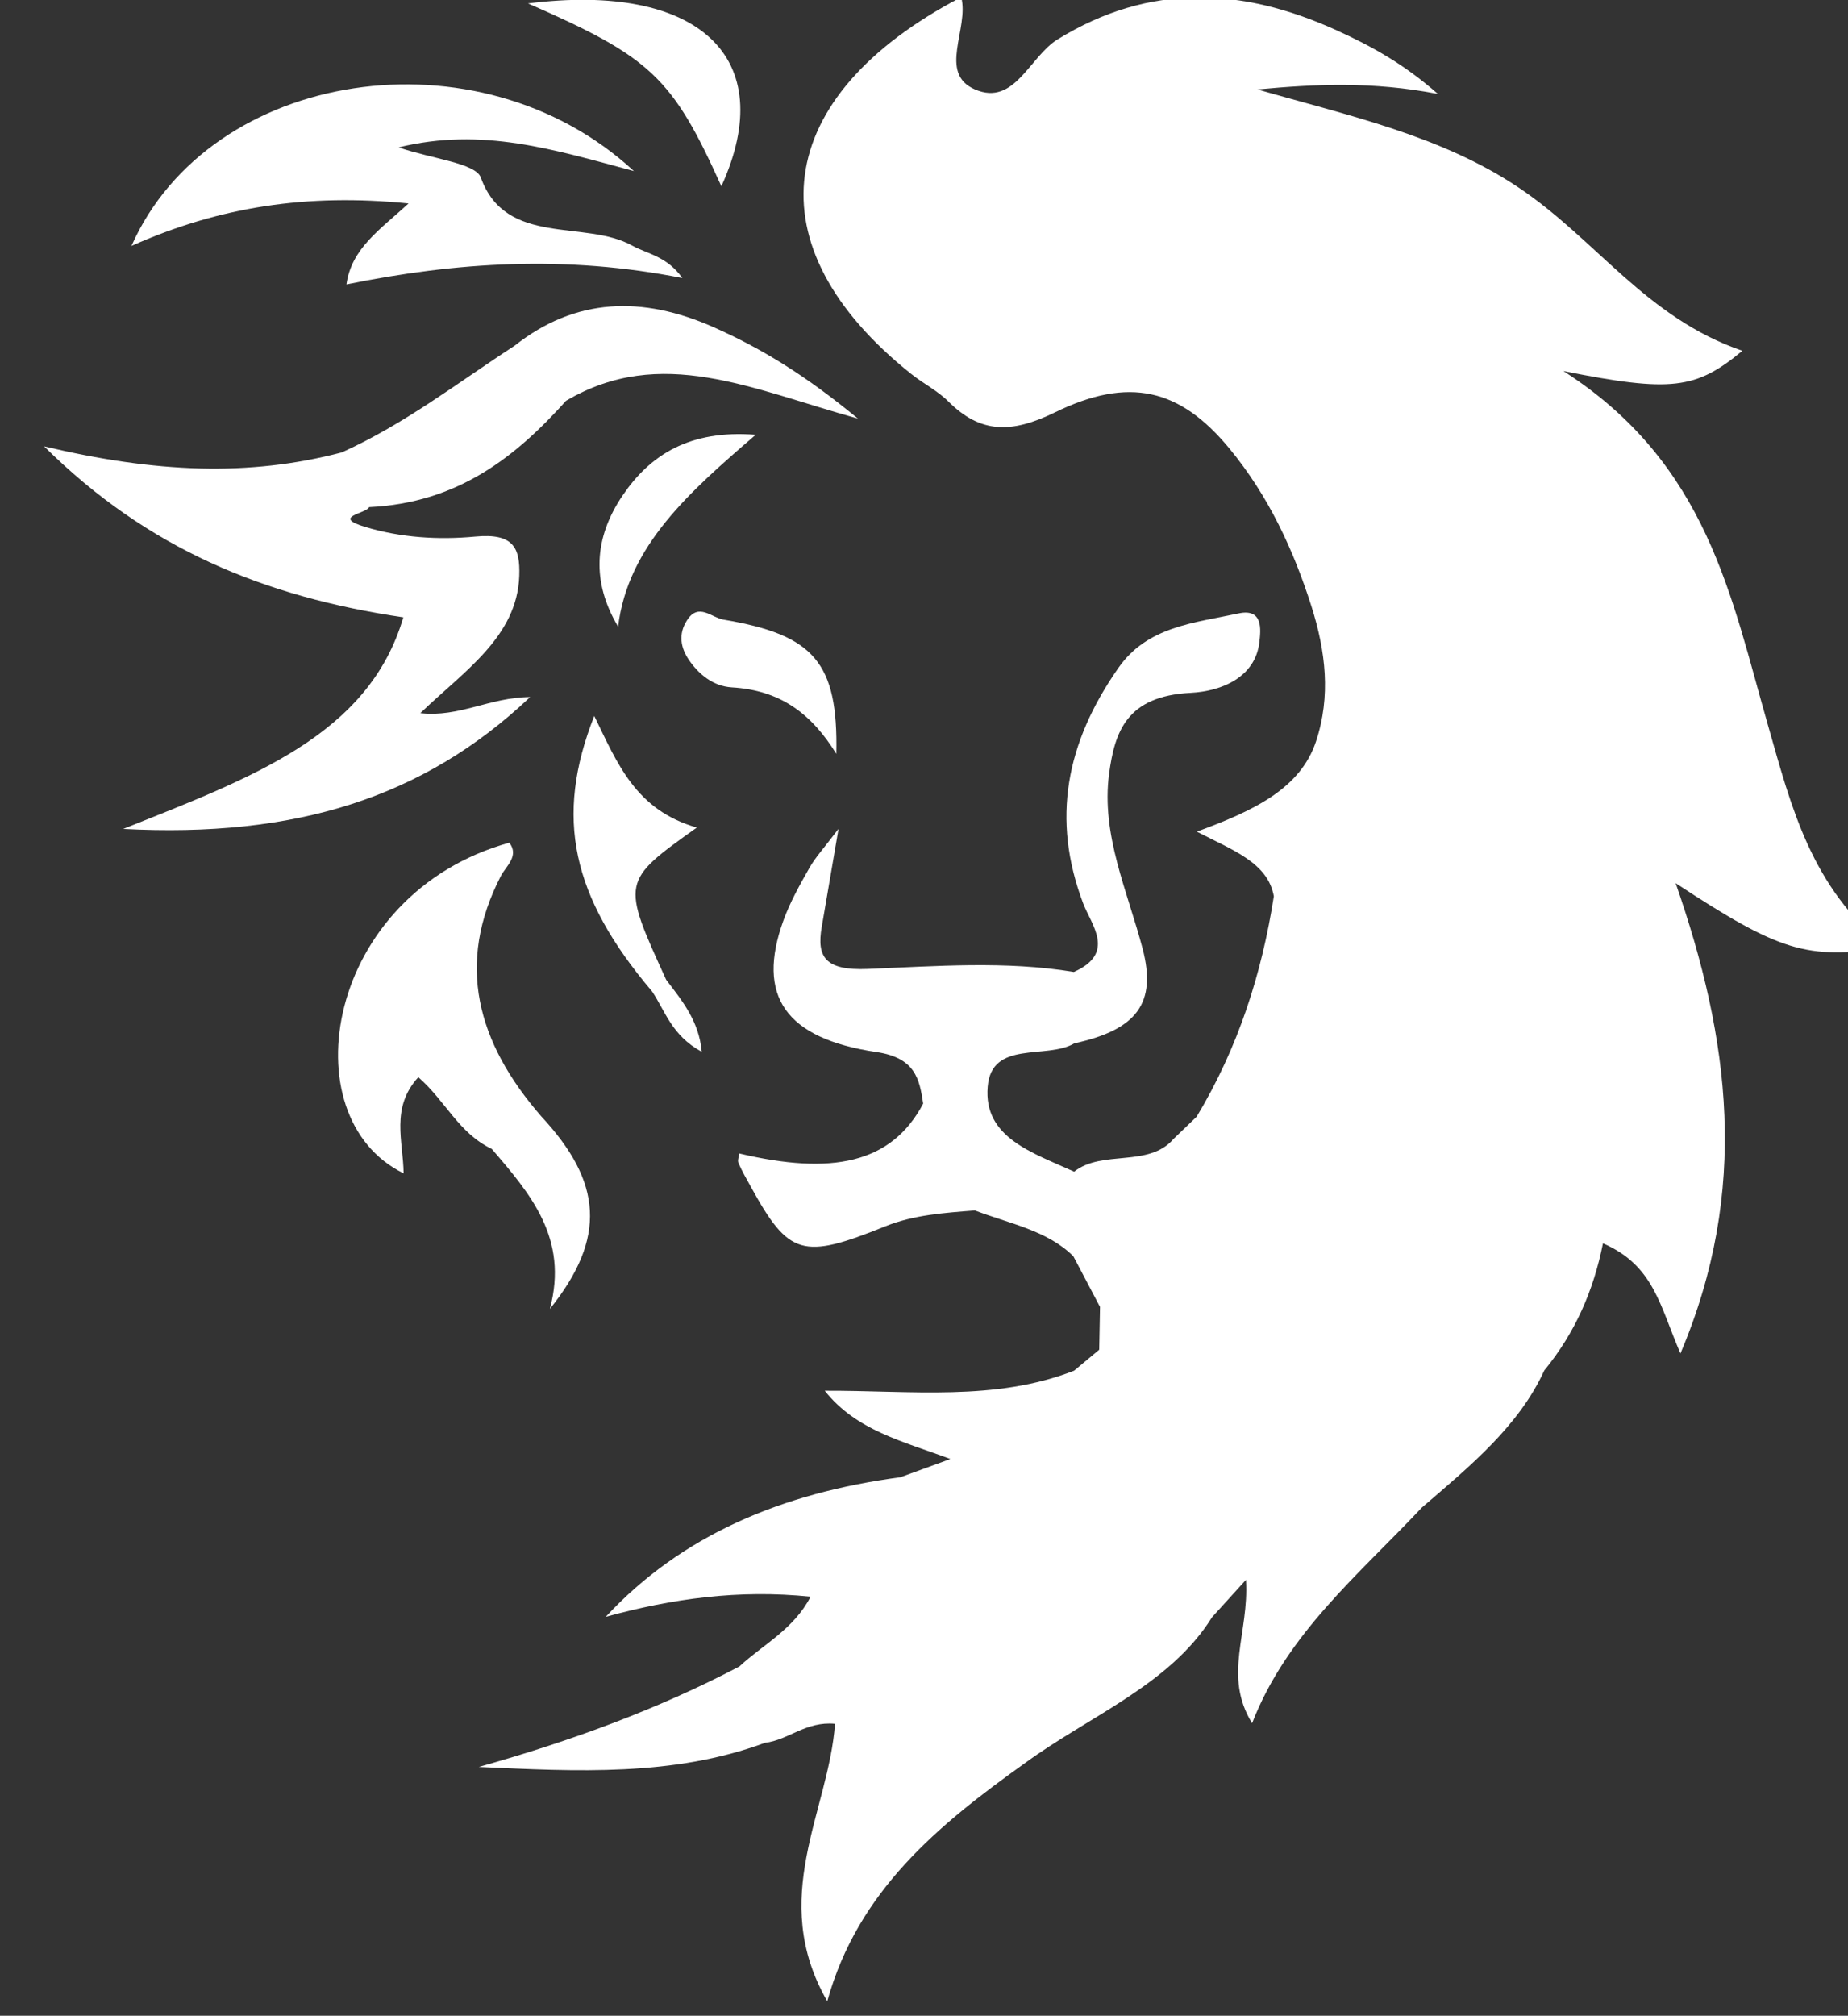 <svg xmlns="http://www.w3.org/2000/svg" xmlns:xlink="http://www.w3.org/1999/xlink" xmlns:serif="http://www.serif.com/" width="100%" height="100%" viewBox="0 0 144 157" xml:space="preserve" style="fill-rule:evenodd;clip-rule:evenodd;stroke-linejoin:round;stroke-miterlimit:2;"><rect x="0" y="0" width="144" height="157" fill="#333333" stroke="none"/>    <g transform="matrix(2.083,0,0,2.083,-913.876,-1072.92)">        <g transform="matrix(0.113,0,0,0.096,-32.281,482.481)">            <g transform="matrix(1,0,0,1,-671.2,55.123)">                <g transform="matrix(3.332,0,0,3.332,932.647,254.961)">                    <path d="M1359.96,119.657C1352.42,112.576 1350.47,103.099 1348.19,93.743C1344.52,78.729 1342.2,63.069 1327.84,52.24C1338.57,54.753 1341.01,54.377 1345.62,49.871C1336.04,46.009 1331.07,36.816 1323.35,30.755C1315.65,24.698 1306.43,22.365 1297.44,19.318C1303.25,18.681 1308.87,18.367 1315.37,19.845C1311.96,16.304 1308.71,14.226 1305.31,12.406C1295.88,7.365 1286.71,6.857 1277.59,13.463C1274.78,15.497 1273.32,21.304 1269.39,19.325C1265.65,17.439 1268.82,12.214 1268.01,8.529C1249.1,20.173 1247.14,37.656 1263.04,52.575C1264.23,53.696 1265.7,54.569 1266.74,55.803C1269.94,59.565 1273.03,59.536 1277.32,57.07C1284.68,52.841 1289.75,54.285 1294.66,61.297C1298.57,66.883 1301.03,73.176 1302.81,79.753C1304.22,84.996 1304.75,90.247 1303.26,95.531C1301.69,101.072 1297.08,103.629 1291.42,106.08C1295.05,108.283 1298.47,109.716 1299.07,113.633C1297.88,122.627 1295.55,131.282 1291.4,139.399C1290.64,140.262 1289.88,141.127 1289.11,141.99C1286.64,145.387 1282.01,143.224 1279.23,145.826C1275.09,143.6 1270.2,141.842 1270.64,135.884C1271.04,130.394 1276.5,132.745 1279.26,130.818C1285.48,129.23 1287.45,126.098 1286.03,119.749C1284.52,113.003 1281.9,106.429 1282.7,99.329C1283.26,94.433 1284.41,90.236 1290.8,89.852C1293.99,89.661 1297.23,87.951 1297.63,83.953C1297.77,82.513 1298.04,79.945 1295.57,80.567C1291.17,81.68 1286.51,82.082 1283.64,86.912C1278.4,95.718 1276.97,104.635 1280.12,114.451C1280.93,116.971 1283.42,120.284 1279.2,122.48C1272.4,121.157 1265.51,121.809 1258.7,122.13C1254.5,122.329 1253.63,120.741 1254.15,117.222C1254.64,113.828 1255.14,110.435 1255.82,105.748C1254.38,107.988 1253.52,109.082 1252.93,110.306C1251.96,112.314 1250.99,114.352 1250.34,116.474C1247.64,125.262 1250.51,130.258 1259.59,131.842C1263.43,132.513 1263.86,134.963 1264.23,137.867C1261.07,144.908 1255.13,146.249 1245.96,143.699C1245.93,144.079 1245.76,144.499 1245.88,144.82C1246.23,145.759 1246.67,146.662 1247.1,147.572C1250.88,155.667 1252.23,156.131 1260.47,152.211C1263.29,150.873 1266.33,150.637 1269.37,150.357C1272.77,151.894 1276.57,152.686 1279.15,155.714C1280.03,157.69 1280.92,159.664 1281.8,161.636C1281.77,163.305 1281.74,164.97 1281.72,166.639C1280.88,167.454 1280.05,168.272 1279.22,169.09C1271.4,172.697 1263,171.396 1254.45,171.433C1257.58,176.087 1262.21,177.336 1266.93,179.414C1264.92,180.28 1263.44,180.914 1261.96,181.547C1250.21,183.382 1240.21,188.327 1232.69,197.859C1239.3,195.733 1245.89,194.639 1253.04,195.505C1251.37,199.333 1248.26,201.142 1245.97,203.662C1237.86,208.67 1229.16,212.406 1220.08,215.409C1229.82,215.932 1239.42,216.547 1248.51,212.587C1250.85,212.266 1252.57,210.04 1255.47,210.365C1254.84,220.637 1248.8,230.689 1254.7,242.804C1257.73,229.904 1265.74,222.181 1274.37,214.937C1280.74,209.455 1288.77,205.792 1292.93,197.907C1293.85,196.713 1294.78,195.516 1296.3,193.537C1296.63,199.775 1293.99,204.72 1296.91,210.299C1300.35,199.823 1307.6,192.833 1313.77,185.096C1318.53,180.28 1323.42,175.567 1325.94,169.06C1329.01,164.657 1330.84,159.709 1331.77,154.2C1336.88,156.801 1337.44,161.625 1339.47,167.071C1346.35,147.963 1344.39,130.339 1338.99,112.1C1349.32,120.096 1352.03,121.05 1359.96,119.657M1314.97,153.124L1314.97,153.117L1314.98,153.117C1314.98,153.117 1314.97,153.121 1314.97,153.124" style="fill:white;fill-rule:nonzero;"></path>                </g>                <g transform="matrix(3.332,0,0,3.332,932.647,-76.237)">                    <path d="M1225.18,189.744C1221.14,189.774 1218.15,192.143 1214.27,191.623C1218.62,186.697 1223.89,182.71 1224.1,175.577C1224.2,172.275 1223.5,170.569 1219.74,170.986C1216.05,171.395 1212.31,171.107 1208.79,169.858C1205.39,168.657 1208.92,168.307 1209.18,167.544C1218.02,167.054 1223.75,161.66 1228.75,155.112C1238.18,148.58 1247.11,153.727 1257.75,157.198C1252.56,152.165 1248.21,149.011 1243.39,146.501C1236.34,142.832 1229.69,143.042 1223.64,148.672C1218.02,152.968 1212.77,157.791 1206.47,161.148C1197.2,164.007 1187.91,163.517 1176.89,160.44C1187.14,172.408 1198.75,178.016 1212.58,180.426C1209.13,194.243 1197.48,199.166 1184.75,205.161C1201.8,206.214 1214.57,201.564 1225.18,189.744" style="fill:white;fill-rule:nonzero;"></path>                </g>                <g transform="matrix(3.332,0,0,3.332,932.647,-396.334)">                    <path d="M1213.1,228.112C1210.29,231.159 1207.43,233.344 1206.93,237.574C1217.85,234.966 1228.69,234.129 1240.3,236.83C1238.77,234.273 1236.81,234.011 1235.33,233.046C1230.63,229.962 1222.77,233.208 1220.28,225.084C1219.77,223.4 1215.41,222.895 1212.11,221.557C1220.42,219.17 1227.48,221.8 1235.49,224.328C1220.05,207.526 1193.36,212.412 1185.57,233.076C1194.28,228.499 1203.03,226.918 1213.1,228.112" style="fill:white;fill-rule:nonzero;"></path>                </g>                <g transform="matrix(3.332,0,0,3.332,932.647,170.705)">                    <path d="M1237.29,150.035C1238.62,152.356 1239.22,155.167 1242.23,157.102C1241.96,153.516 1240.28,151.122 1238.7,148.69C1234.23,137.186 1234.23,137.186 1241.74,130.889C1235.63,128.83 1233.84,123.351 1231.55,117.842C1227.57,129.71 1229.31,138.966 1237.29,150.035" style="fill:white;fill-rule:nonzero;"></path>                </g>                <g transform="matrix(3.332,0,0,3.332,932.647,-452.219)">                    <path d="M1244.18,242.875C1250.03,227.794 1241.88,218.995 1224.97,221.504C1237.16,227.779 1239.29,230.104 1244.18,242.875" style="fill:white;fill-rule:nonzero;"></path>                </g>                <g transform="matrix(3.332,0,0,3.332,932.647,10.377)">                    <path d="M1245.22,162.618C1250.05,162.953 1253.13,165.691 1255.6,170.389C1255.79,159.681 1253.37,156.468 1244.37,154.696C1243.21,154.468 1241.9,152.666 1240.76,154.788C1239.89,156.387 1240.12,157.975 1240.97,159.434C1241.92,161.059 1243.35,162.489 1245.22,162.618" style="fill:white;fill-rule:nonzero;"></path>                </g>                <g transform="matrix(3.332,0,0,3.332,932.647,-106.409)">                    <path d="M1234.39,175.196C1231.52,180.148 1231.26,185.34 1233.92,190.568C1234.89,181.091 1241.06,174.772 1247.59,168.14C1241,167.532 1237.1,170.516 1234.39,175.196" style="fill:white;fill-rule:nonzero;"></path>                </g>                <g transform="matrix(3.332,0,0,3.332,932.647,320.194)">                    <path d="M1227.14,142.296C1232.83,133.954 1232.33,127.436 1226.3,119.801C1219.89,111.146 1217.77,101.921 1222.28,91.662C1222.77,90.553 1224.13,89.338 1223.11,87.79C1204.79,93.8 1201.22,119.909 1212.61,126.441C1212.57,122.691 1211.29,118.784 1214.07,115.204C1216.8,118 1218.05,121.714 1221.37,123.592C1225.19,128.821 1229.03,134.039 1227.14,142.296" style="fill:white;fill-rule:nonzero;"></path>                </g>            </g>        </g>    </g></svg>